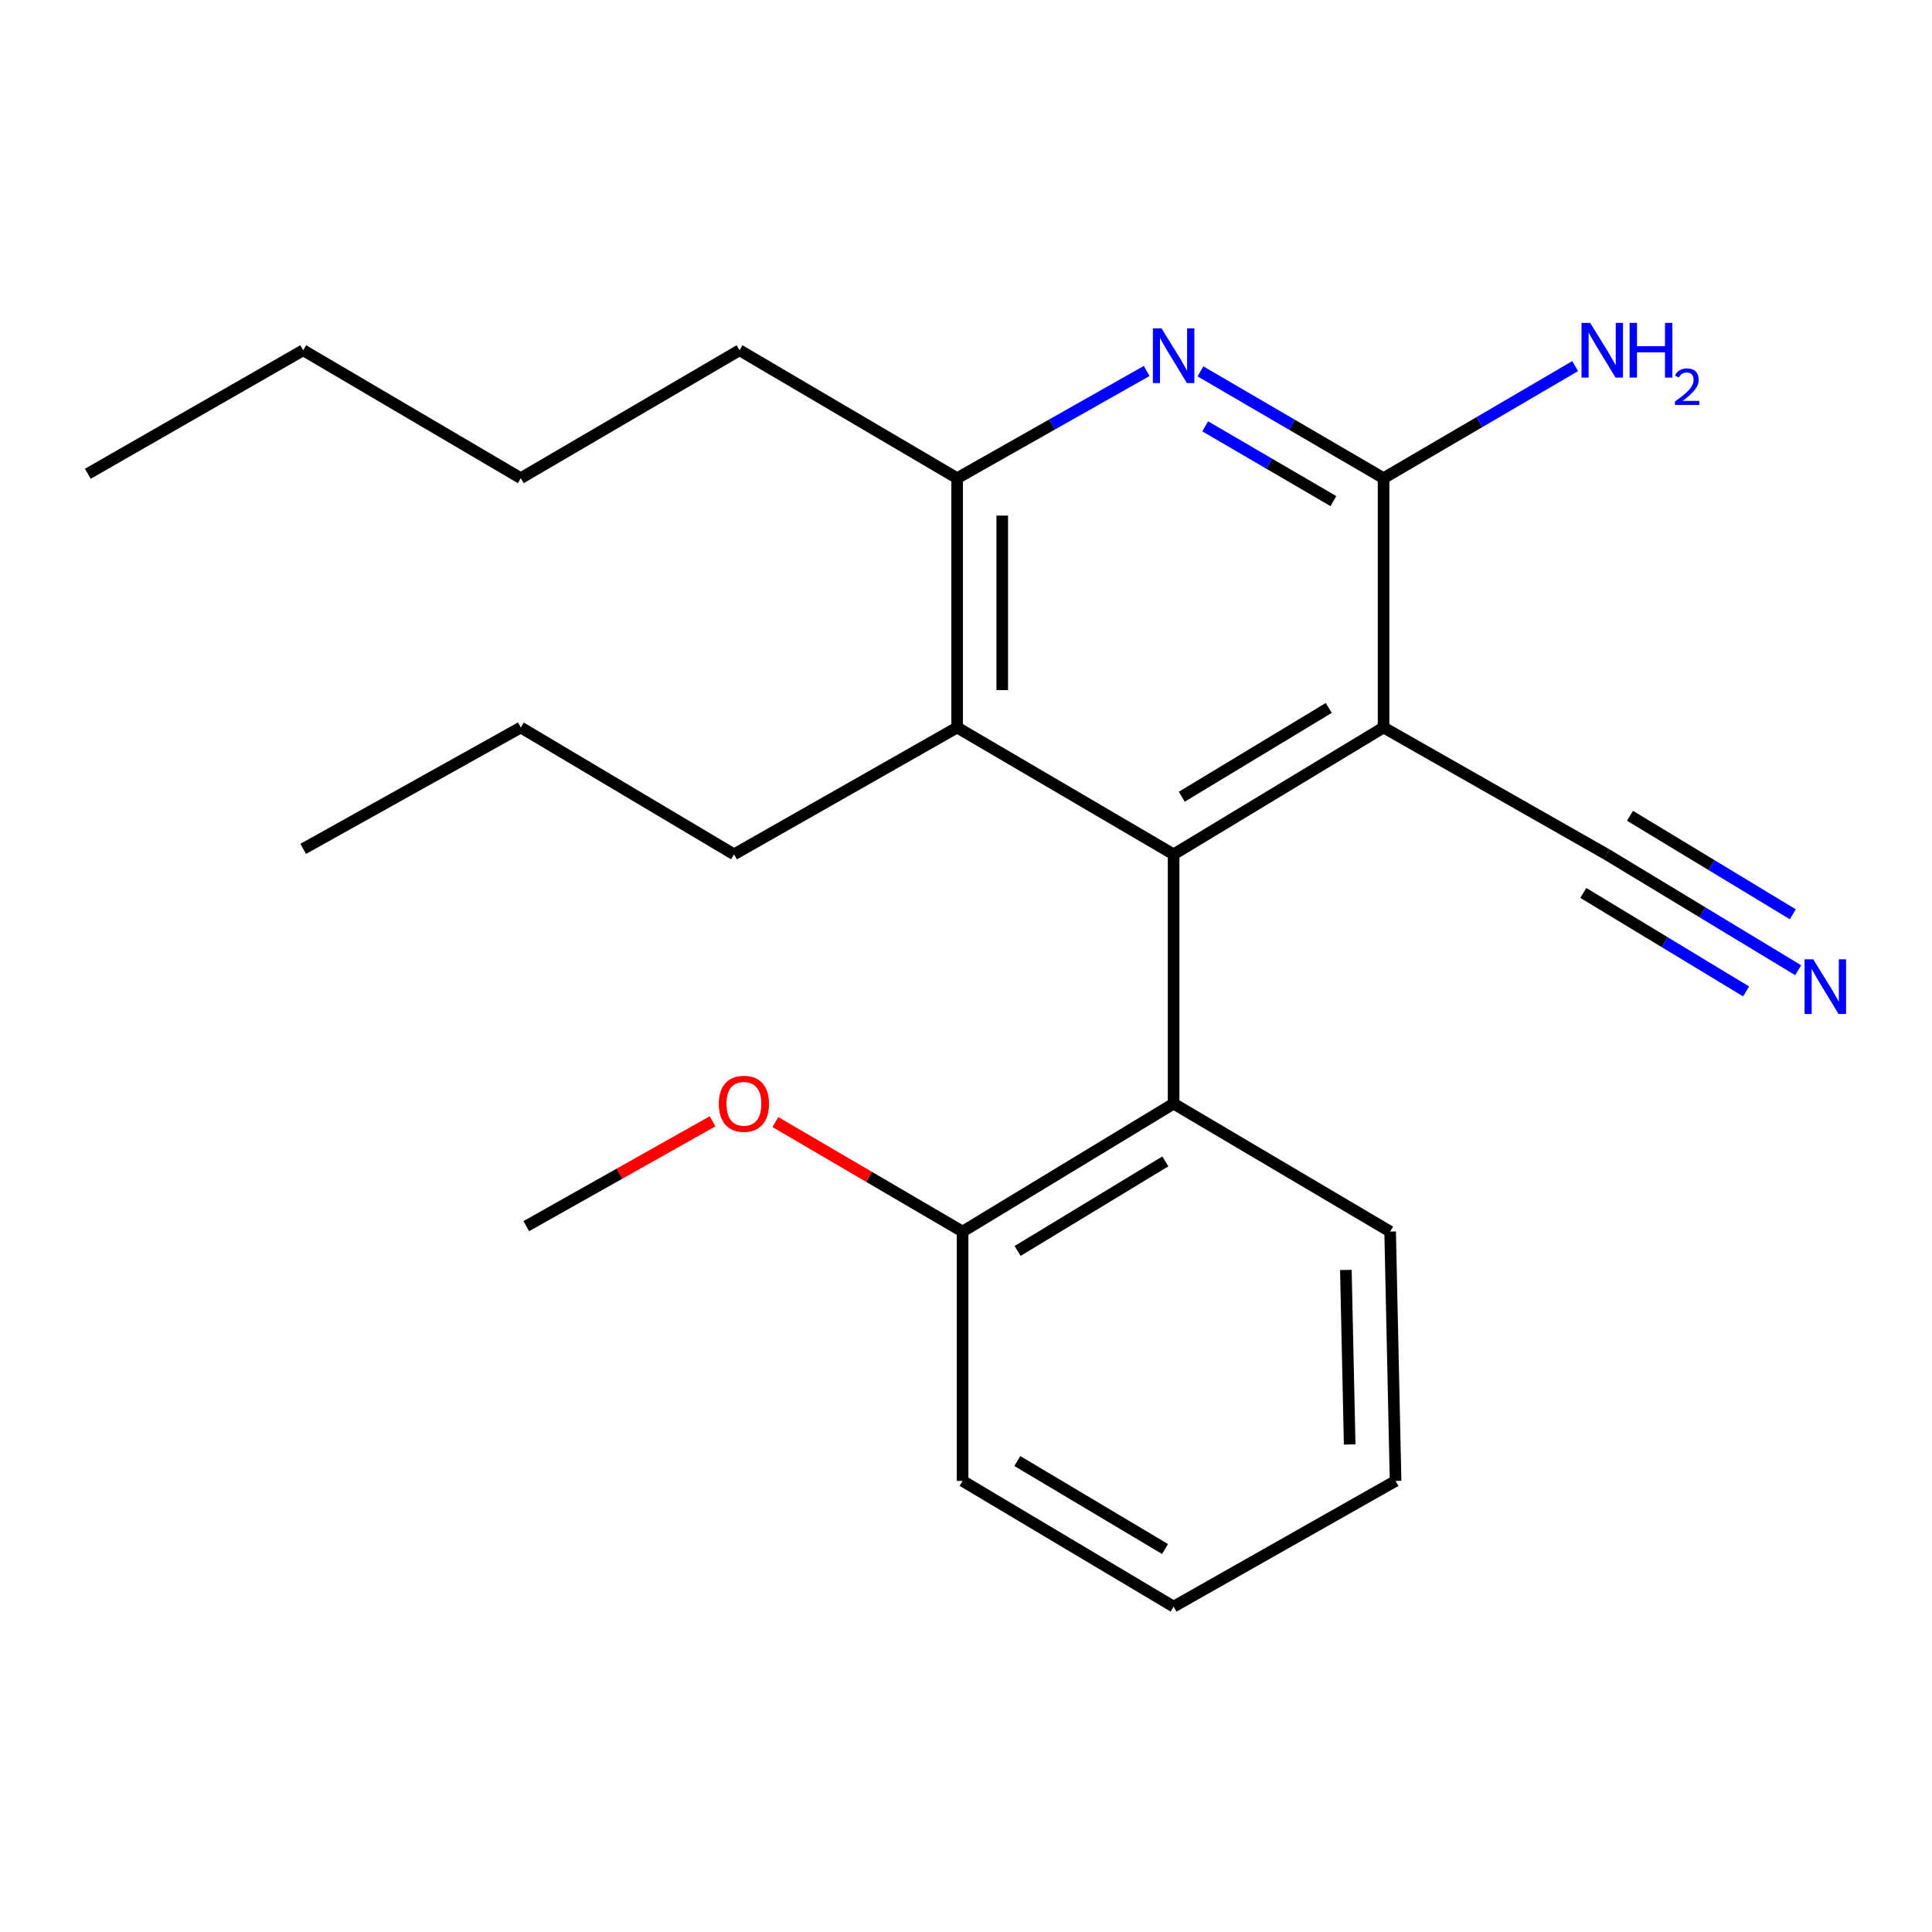 <?xml version='1.0' encoding='iso-8859-1'?>
<svg version='1.1' baseProfile='full'
              xmlns='http://www.w3.org/2000/svg'
                      xmlns:rdkit='http://www.rdkit.org/xml'
                      xmlns:xlink='http://www.w3.org/1999/xlink'
                  xml:space='preserve'
width='1000px' height='1000px' viewBox='0 0 1000 1000'>
<!-- END OF HEADER -->
<rect style='opacity:1.0;fill:#FFFFFF;stroke:none' width='1000' height='1000' x='0' y='0'> </rect>
<path class='bond-0' d='M 716.132,376.551 L 607.46,442.213' style='fill:none;fill-rule:evenodd;stroke:#000000;stroke-width:6px;stroke-linecap:butt;stroke-linejoin:miter;stroke-opacity:1' />
<path class='bond-0' d='M 687.761,366.424 L 611.691,412.387' style='fill:none;fill-rule:evenodd;stroke:#000000;stroke-width:6px;stroke-linecap:butt;stroke-linejoin:miter;stroke-opacity:1' />
<path class='bond-1' d='M 716.132,376.551 L 716.132,247.508' style='fill:none;fill-rule:evenodd;stroke:#000000;stroke-width:6px;stroke-linecap:butt;stroke-linejoin:miter;stroke-opacity:1' />
<path class='bond-6' d='M 716.132,376.551 L 831.599,442.213' style='fill:none;fill-rule:evenodd;stroke:#000000;stroke-width:6px;stroke-linecap:butt;stroke-linejoin:miter;stroke-opacity:1' />
<path class='bond-3' d='M 607.46,442.213 L 495.417,376.551' style='fill:none;fill-rule:evenodd;stroke:#000000;stroke-width:6px;stroke-linecap:butt;stroke-linejoin:miter;stroke-opacity:1' />
<path class='bond-5' d='M 607.46,442.213 L 607.46,571.242' style='fill:none;fill-rule:evenodd;stroke:#000000;stroke-width:6px;stroke-linecap:butt;stroke-linejoin:miter;stroke-opacity:1' />
<path class='bond-2' d='M 716.132,247.508 L 668.739,219.862' style='fill:none;fill-rule:evenodd;stroke:#000000;stroke-width:6px;stroke-linecap:butt;stroke-linejoin:miter;stroke-opacity:1' />
<path class='bond-2' d='M 668.739,219.862 L 621.345,192.215' style='fill:none;fill-rule:evenodd;stroke:#0000FF;stroke-width:6px;stroke-linecap:butt;stroke-linejoin:miter;stroke-opacity:1' />
<path class='bond-2' d='M 690.154,259.374 L 656.979,240.022' style='fill:none;fill-rule:evenodd;stroke:#000000;stroke-width:6px;stroke-linecap:butt;stroke-linejoin:miter;stroke-opacity:1' />
<path class='bond-2' d='M 656.979,240.022 L 623.803,220.669' style='fill:none;fill-rule:evenodd;stroke:#0000FF;stroke-width:6px;stroke-linecap:butt;stroke-linejoin:miter;stroke-opacity:1' />
<path class='bond-9' d='M 716.132,247.508 L 765.722,218.499' style='fill:none;fill-rule:evenodd;stroke:#000000;stroke-width:6px;stroke-linecap:butt;stroke-linejoin:miter;stroke-opacity:1' />
<path class='bond-9' d='M 765.722,218.499 L 815.311,189.489' style='fill:none;fill-rule:evenodd;stroke:#0000FF;stroke-width:6px;stroke-linecap:butt;stroke-linejoin:miter;stroke-opacity:1' />
<path class='bond-4' d='M 593.502,192.013 L 544.459,219.76' style='fill:none;fill-rule:evenodd;stroke:#0000FF;stroke-width:6px;stroke-linecap:butt;stroke-linejoin:miter;stroke-opacity:1' />
<path class='bond-4' d='M 544.459,219.76 L 495.417,247.508' style='fill:none;fill-rule:evenodd;stroke:#000000;stroke-width:6px;stroke-linecap:butt;stroke-linejoin:miter;stroke-opacity:1' />
<path class='bond-11' d='M 495.417,376.551 L 379.938,442.213' style='fill:none;fill-rule:evenodd;stroke:#000000;stroke-width:6px;stroke-linecap:butt;stroke-linejoin:miter;stroke-opacity:1' />
<path class='bond-23' d='M 495.417,376.551 L 495.417,247.508' style='fill:none;fill-rule:evenodd;stroke:#000000;stroke-width:6px;stroke-linecap:butt;stroke-linejoin:miter;stroke-opacity:1' />
<path class='bond-23' d='M 518.757,357.194 L 518.757,266.865' style='fill:none;fill-rule:evenodd;stroke:#000000;stroke-width:6px;stroke-linecap:butt;stroke-linejoin:miter;stroke-opacity:1' />
<path class='bond-12' d='M 495.417,247.508 L 382.777,181.288' style='fill:none;fill-rule:evenodd;stroke:#000000;stroke-width:6px;stroke-linecap:butt;stroke-linejoin:miter;stroke-opacity:1' />
<path class='bond-8' d='M 607.46,571.242 L 498.231,637.462' style='fill:none;fill-rule:evenodd;stroke:#000000;stroke-width:6px;stroke-linecap:butt;stroke-linejoin:miter;stroke-opacity:1' />
<path class='bond-8' d='M 603.175,601.133 L 526.715,647.487' style='fill:none;fill-rule:evenodd;stroke:#000000;stroke-width:6px;stroke-linecap:butt;stroke-linejoin:miter;stroke-opacity:1' />
<path class='bond-13' d='M 607.46,571.242 L 719.529,637.462' style='fill:none;fill-rule:evenodd;stroke:#000000;stroke-width:6px;stroke-linecap:butt;stroke-linejoin:miter;stroke-opacity:1' />
<path class='bond-7' d='M 831.599,442.213 L 881.167,472.201' style='fill:none;fill-rule:evenodd;stroke:#000000;stroke-width:6px;stroke-linecap:butt;stroke-linejoin:miter;stroke-opacity:1' />
<path class='bond-7' d='M 881.167,472.201 L 930.736,502.19' style='fill:none;fill-rule:evenodd;stroke:#0000FF;stroke-width:6px;stroke-linecap:butt;stroke-linejoin:miter;stroke-opacity:1' />
<path class='bond-7' d='M 819.517,462.182 L 861.651,487.673' style='fill:none;fill-rule:evenodd;stroke:#000000;stroke-width:6px;stroke-linecap:butt;stroke-linejoin:miter;stroke-opacity:1' />
<path class='bond-7' d='M 861.651,487.673 L 903.784,513.163' style='fill:none;fill-rule:evenodd;stroke:#0000FF;stroke-width:6px;stroke-linecap:butt;stroke-linejoin:miter;stroke-opacity:1' />
<path class='bond-7' d='M 843.68,422.243 L 885.813,447.734' style='fill:none;fill-rule:evenodd;stroke:#000000;stroke-width:6px;stroke-linecap:butt;stroke-linejoin:miter;stroke-opacity:1' />
<path class='bond-7' d='M 885.813,447.734 L 927.947,473.224' style='fill:none;fill-rule:evenodd;stroke:#0000FF;stroke-width:6px;stroke-linecap:butt;stroke-linejoin:miter;stroke-opacity:1' />
<path class='bond-10' d='M 498.231,637.462 L 449.778,609.114' style='fill:none;fill-rule:evenodd;stroke:#000000;stroke-width:6px;stroke-linecap:butt;stroke-linejoin:miter;stroke-opacity:1' />
<path class='bond-10' d='M 449.778,609.114 L 401.325,580.766' style='fill:none;fill-rule:evenodd;stroke:#FF0000;stroke-width:6px;stroke-linecap:butt;stroke-linejoin:miter;stroke-opacity:1' />
<path class='bond-14' d='M 498.231,637.462 L 498.231,766.517' style='fill:none;fill-rule:evenodd;stroke:#000000;stroke-width:6px;stroke-linecap:butt;stroke-linejoin:miter;stroke-opacity:1' />
<path class='bond-15' d='M 368.815,580.379 L 320.611,607.513' style='fill:none;fill-rule:evenodd;stroke:#FF0000;stroke-width:6px;stroke-linecap:butt;stroke-linejoin:miter;stroke-opacity:1' />
<path class='bond-15' d='M 320.611,607.513 L 272.407,634.648' style='fill:none;fill-rule:evenodd;stroke:#000000;stroke-width:6px;stroke-linecap:butt;stroke-linejoin:miter;stroke-opacity:1' />
<path class='bond-16' d='M 379.938,442.213 L 269.567,376.551' style='fill:none;fill-rule:evenodd;stroke:#000000;stroke-width:6px;stroke-linecap:butt;stroke-linejoin:miter;stroke-opacity:1' />
<path class='bond-17' d='M 382.777,181.288 L 269.567,247.508' style='fill:none;fill-rule:evenodd;stroke:#000000;stroke-width:6px;stroke-linecap:butt;stroke-linejoin:miter;stroke-opacity:1' />
<path class='bond-19' d='M 719.529,637.462 L 722.343,766.517' style='fill:none;fill-rule:evenodd;stroke:#000000;stroke-width:6px;stroke-linecap:butt;stroke-linejoin:miter;stroke-opacity:1' />
<path class='bond-19' d='M 696.617,657.329 L 698.587,747.668' style='fill:none;fill-rule:evenodd;stroke:#000000;stroke-width:6px;stroke-linecap:butt;stroke-linejoin:miter;stroke-opacity:1' />
<path class='bond-24' d='M 498.231,766.517 L 607.46,831.583' style='fill:none;fill-rule:evenodd;stroke:#000000;stroke-width:6px;stroke-linecap:butt;stroke-linejoin:miter;stroke-opacity:1' />
<path class='bond-24' d='M 526.56,756.225 L 603.02,801.771' style='fill:none;fill-rule:evenodd;stroke:#000000;stroke-width:6px;stroke-linecap:butt;stroke-linejoin:miter;stroke-opacity:1' />
<path class='bond-20' d='M 269.567,376.551 L 156.94,439.373' style='fill:none;fill-rule:evenodd;stroke:#000000;stroke-width:6px;stroke-linecap:butt;stroke-linejoin:miter;stroke-opacity:1' />
<path class='bond-18' d='M 269.567,247.508 L 156.94,181.288' style='fill:none;fill-rule:evenodd;stroke:#000000;stroke-width:6px;stroke-linecap:butt;stroke-linejoin:miter;stroke-opacity:1' />
<path class='bond-21' d='M 156.94,181.288 L 45.455,245.239' style='fill:none;fill-rule:evenodd;stroke:#000000;stroke-width:6px;stroke-linecap:butt;stroke-linejoin:miter;stroke-opacity:1' />
<path class='bond-22' d='M 722.343,766.517 L 607.46,831.583' style='fill:none;fill-rule:evenodd;stroke:#000000;stroke-width:6px;stroke-linecap:butt;stroke-linejoin:miter;stroke-opacity:1' />
<path  class='atom-3' d='M 601.2 169.955
L 610.48 184.955
Q 611.4 186.435, 612.88 189.115
Q 614.36 191.795, 614.44 191.955
L 614.44 169.955
L 618.2 169.955
L 618.2 198.275
L 614.32 198.275
L 604.36 181.875
Q 603.2 179.955, 601.96 177.755
Q 600.76 175.555, 600.4 174.875
L 600.4 198.275
L 596.72 198.275
L 596.72 169.955
L 601.2 169.955
' fill='#0000FF'/>
<path  class='atom-8' d='M 938.523 496.529
L 947.803 511.529
Q 948.723 513.009, 950.203 515.689
Q 951.683 518.369, 951.763 518.529
L 951.763 496.529
L 955.523 496.529
L 955.523 524.849
L 951.643 524.849
L 941.683 508.449
Q 940.523 506.529, 939.283 504.329
Q 938.083 502.129, 937.723 501.449
L 937.723 524.849
L 934.043 524.849
L 934.043 496.529
L 938.523 496.529
' fill='#0000FF'/>
<path  class='atom-10' d='M 823.069 167.128
L 832.349 182.128
Q 833.269 183.608, 834.749 186.288
Q 836.229 188.968, 836.309 189.128
L 836.309 167.128
L 840.069 167.128
L 840.069 195.448
L 836.189 195.448
L 826.229 179.048
Q 825.069 177.128, 823.829 174.928
Q 822.629 172.728, 822.269 172.048
L 822.269 195.448
L 818.589 195.448
L 818.589 167.128
L 823.069 167.128
' fill='#0000FF'/>
<path  class='atom-10' d='M 843.469 167.128
L 847.309 167.128
L 847.309 179.168
L 861.789 179.168
L 861.789 167.128
L 865.629 167.128
L 865.629 195.448
L 861.789 195.448
L 861.789 182.368
L 847.309 182.368
L 847.309 195.448
L 843.469 195.448
L 843.469 167.128
' fill='#0000FF'/>
<path  class='atom-10' d='M 867.002 194.455
Q 867.689 192.686, 869.325 191.709
Q 870.962 190.706, 873.233 190.706
Q 876.057 190.706, 877.641 192.237
Q 879.225 193.768, 879.225 196.488
Q 879.225 199.26, 877.166 201.847
Q 875.133 204.434, 870.909 207.496
L 879.542 207.496
L 879.542 209.608
L 866.949 209.608
L 866.949 207.84
Q 870.434 205.358, 872.493 203.51
Q 874.579 201.662, 875.582 199.999
Q 876.585 198.336, 876.585 196.62
Q 876.585 194.824, 875.688 193.821
Q 874.79 192.818, 873.233 192.818
Q 871.728 192.818, 870.725 193.425
Q 869.721 194.032, 869.009 195.379
L 867.002 194.455
' fill='#0000FF'/>
<path  class='atom-11' d='M 372.046 571.322
Q 372.046 564.522, 375.406 560.722
Q 378.766 556.922, 385.046 556.922
Q 391.326 556.922, 394.686 560.722
Q 398.046 564.522, 398.046 571.322
Q 398.046 578.202, 394.646 582.122
Q 391.246 586.002, 385.046 586.002
Q 378.806 586.002, 375.406 582.122
Q 372.046 578.242, 372.046 571.322
M 385.046 582.802
Q 389.366 582.802, 391.686 579.922
Q 394.046 577.002, 394.046 571.322
Q 394.046 565.762, 391.686 562.962
Q 389.366 560.122, 385.046 560.122
Q 380.726 560.122, 378.366 562.922
Q 376.046 565.722, 376.046 571.322
Q 376.046 577.042, 378.366 579.922
Q 380.726 582.802, 385.046 582.802
' fill='#FF0000'/>
</svg>

